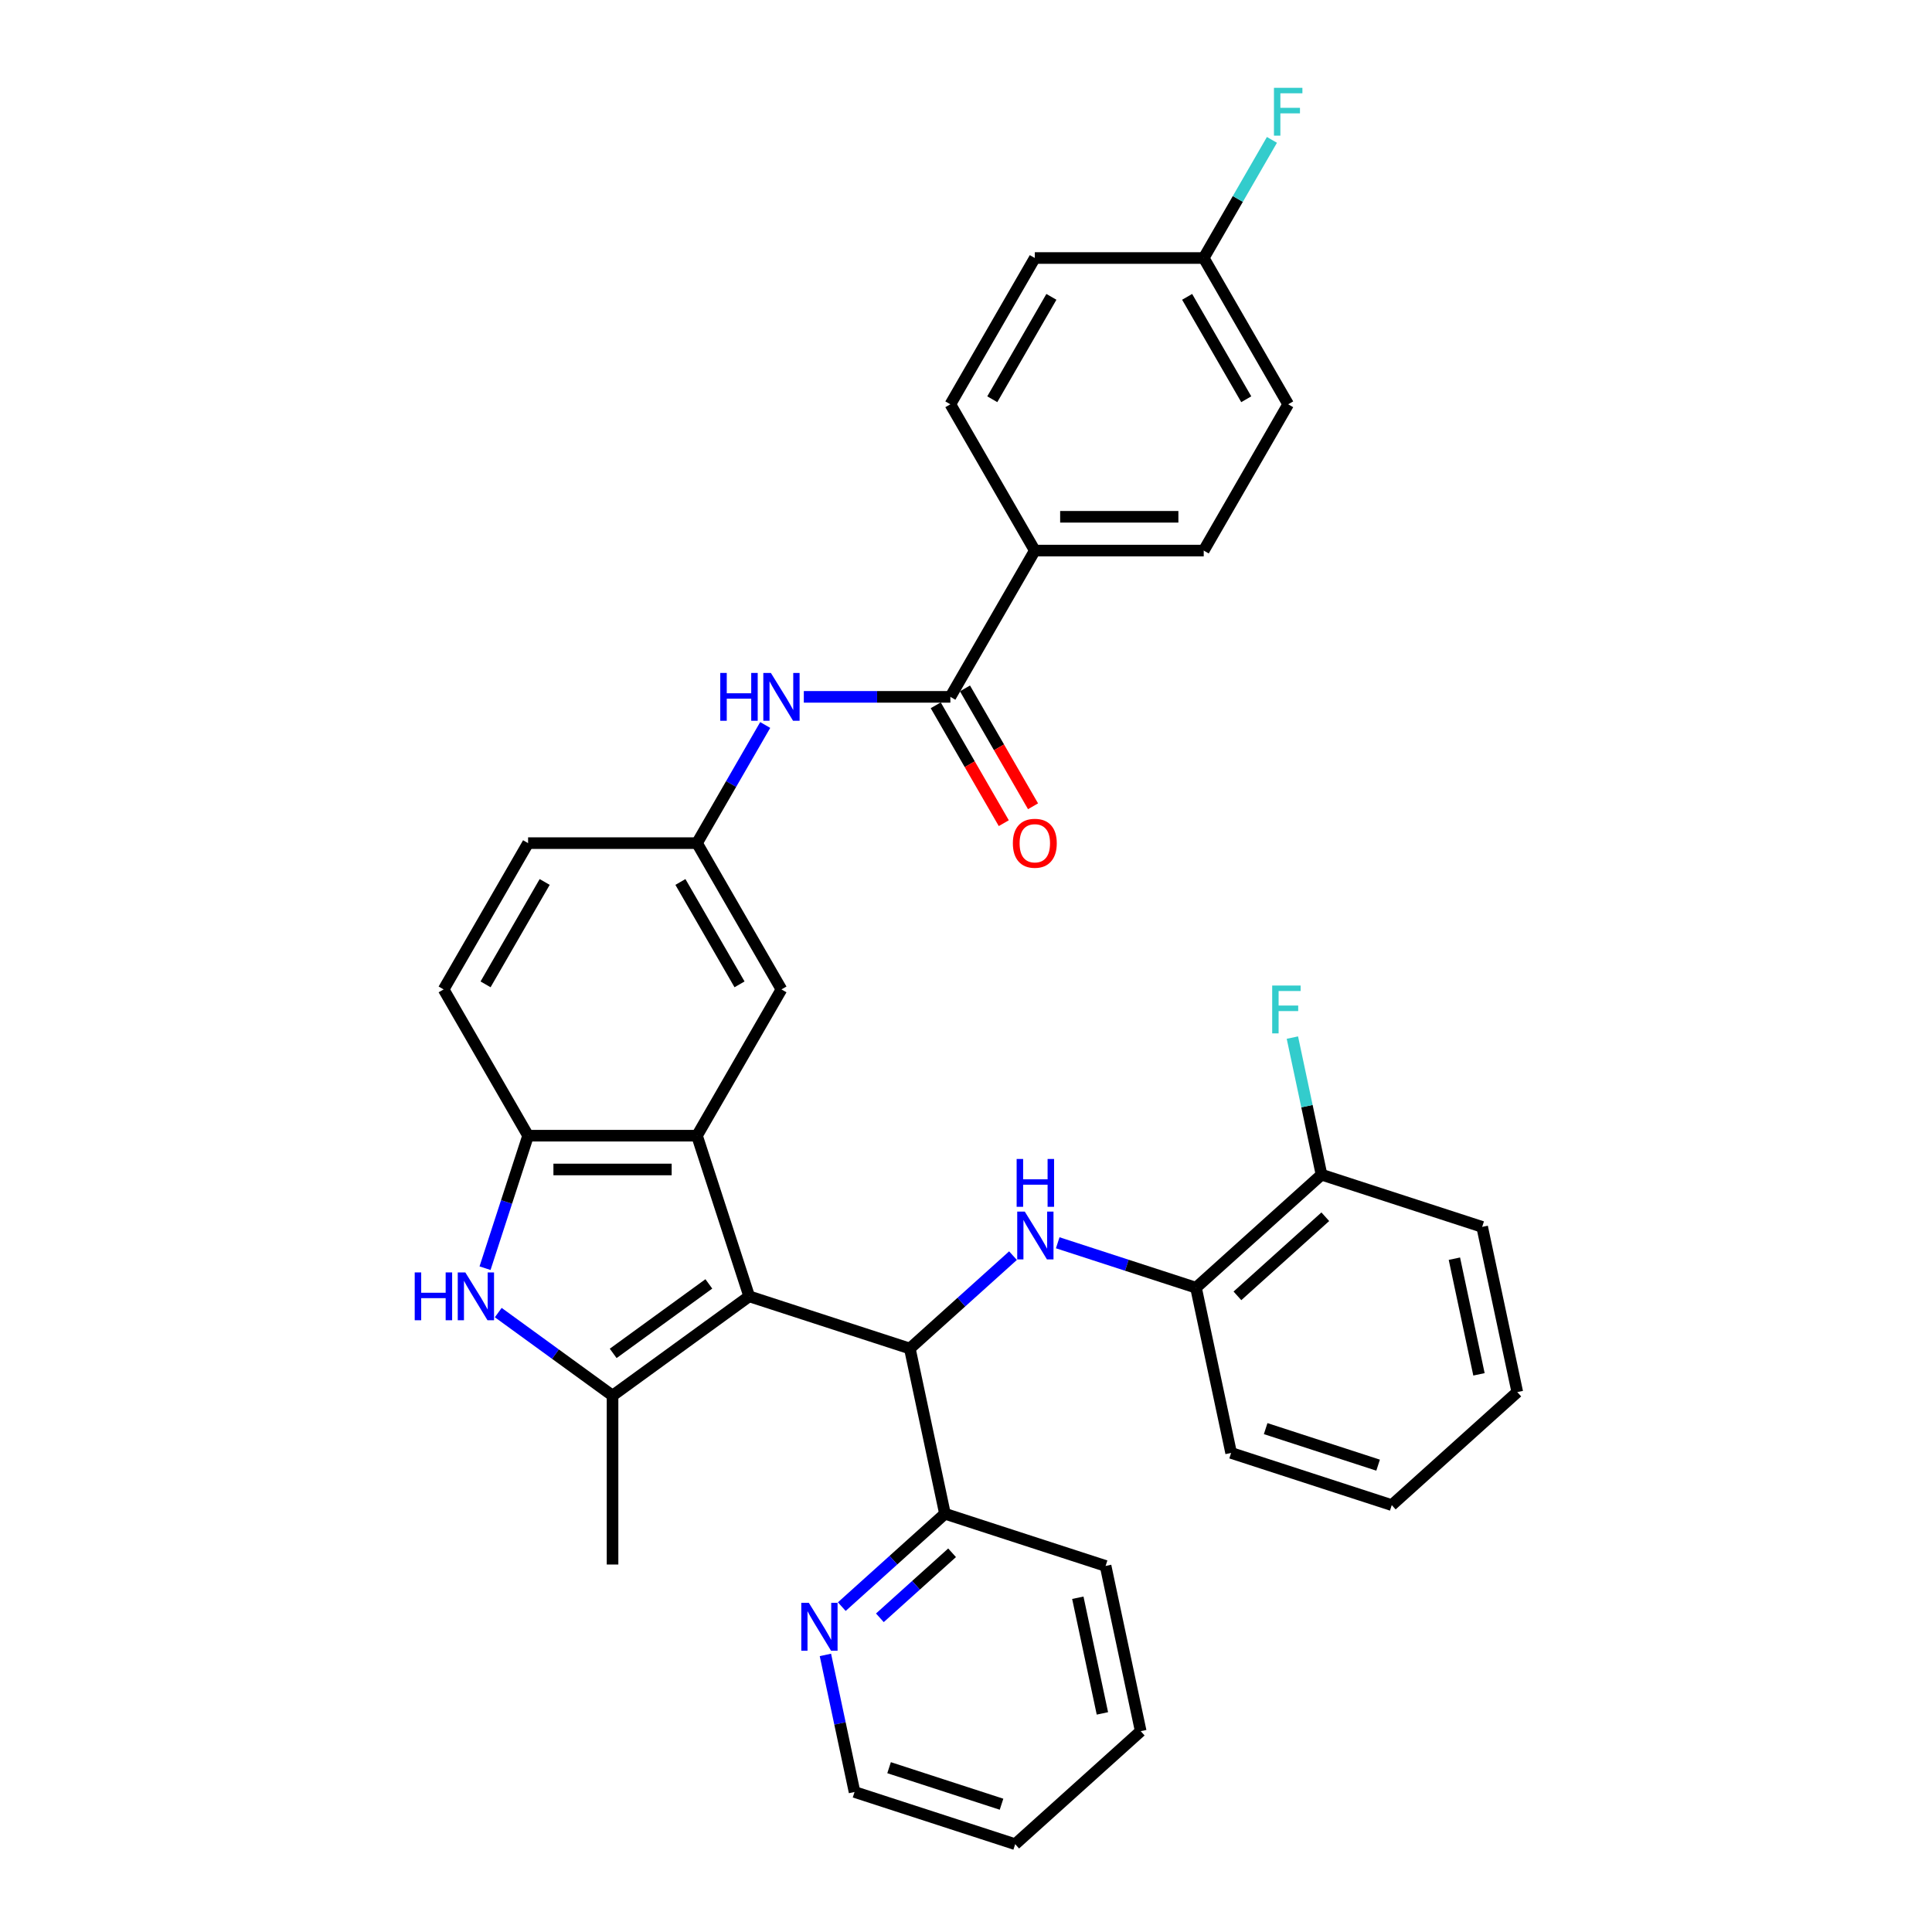 <?xml version='1.0' encoding='iso-8859-1'?>
<svg version='1.1' baseProfile='full'
              xmlns='http://www.w3.org/2000/svg'
                      xmlns:rdkit='http://www.rdkit.org/xml'
                      xmlns:xlink='http://www.w3.org/1999/xlink'
                  xml:space='preserve'
width='1000px' height='1000px' viewBox='0 0 1000 1000'>
<!-- END OF HEADER -->
<rect style='opacity:1.0;fill:#FFFFFF;stroke:none' width='1000' height='1000' x='0' y='0'> </rect>
<path class='bond-0' d='M 387.782,670.98 L 317.052,722.368' style='fill:none;fill-rule:evenodd;stroke:#000000;stroke-width:6px;stroke-linecap:butt;stroke-linejoin:miter;stroke-opacity:1' />
<path class='bond-0' d='M 366.894,664.542 L 317.384,700.514' style='fill:none;fill-rule:evenodd;stroke:#000000;stroke-width:6px;stroke-linecap:butt;stroke-linejoin:miter;stroke-opacity:1' />
<path class='bond-1' d='M 387.782,670.98 L 360.765,587.832' style='fill:none;fill-rule:evenodd;stroke:#000000;stroke-width:6px;stroke-linecap:butt;stroke-linejoin:miter;stroke-opacity:1' />
<path class='bond-2' d='M 387.782,670.98 L 470.93,697.996' style='fill:none;fill-rule:evenodd;stroke:#000000;stroke-width:6px;stroke-linecap:butt;stroke-linejoin:miter;stroke-opacity:1' />
<path class='bond-3' d='M 317.052,722.368 L 287.474,700.879' style='fill:none;fill-rule:evenodd;stroke:#000000;stroke-width:6px;stroke-linecap:butt;stroke-linejoin:miter;stroke-opacity:1' />
<path class='bond-3' d='M 287.474,700.879 L 257.897,679.39' style='fill:none;fill-rule:evenodd;stroke:#0000FF;stroke-width:6px;stroke-linecap:butt;stroke-linejoin:miter;stroke-opacity:1' />
<path class='bond-21' d='M 317.052,722.368 L 317.052,809.795' style='fill:none;fill-rule:evenodd;stroke:#000000;stroke-width:6px;stroke-linecap:butt;stroke-linejoin:miter;stroke-opacity:1' />
<path class='bond-5' d='M 360.765,587.832 L 273.338,587.832' style='fill:none;fill-rule:evenodd;stroke:#000000;stroke-width:6px;stroke-linecap:butt;stroke-linejoin:miter;stroke-opacity:1' />
<path class='bond-5' d='M 347.651,605.317 L 286.452,605.317' style='fill:none;fill-rule:evenodd;stroke:#000000;stroke-width:6px;stroke-linecap:butt;stroke-linejoin:miter;stroke-opacity:1' />
<path class='bond-9' d='M 360.765,587.832 L 404.479,512.118' style='fill:none;fill-rule:evenodd;stroke:#000000;stroke-width:6px;stroke-linecap:butt;stroke-linejoin:miter;stroke-opacity:1' />
<path class='bond-4' d='M 470.93,697.996 L 497.627,673.957' style='fill:none;fill-rule:evenodd;stroke:#000000;stroke-width:6px;stroke-linecap:butt;stroke-linejoin:miter;stroke-opacity:1' />
<path class='bond-4' d='M 497.627,673.957 L 524.325,649.919' style='fill:none;fill-rule:evenodd;stroke:#0000FF;stroke-width:6px;stroke-linecap:butt;stroke-linejoin:miter;stroke-opacity:1' />
<path class='bond-10' d='M 470.93,697.996 L 489.107,783.513' style='fill:none;fill-rule:evenodd;stroke:#000000;stroke-width:6px;stroke-linecap:butt;stroke-linejoin:miter;stroke-opacity:1' />
<path class='bond-34' d='M 251.054,656.414 L 262.196,622.123' style='fill:none;fill-rule:evenodd;stroke:#0000FF;stroke-width:6px;stroke-linecap:butt;stroke-linejoin:miter;stroke-opacity:1' />
<path class='bond-34' d='M 262.196,622.123 L 273.338,587.832' style='fill:none;fill-rule:evenodd;stroke:#000000;stroke-width:6px;stroke-linecap:butt;stroke-linejoin:miter;stroke-opacity:1' />
<path class='bond-8' d='M 547.476,643.257 L 583.262,654.885' style='fill:none;fill-rule:evenodd;stroke:#0000FF;stroke-width:6px;stroke-linecap:butt;stroke-linejoin:miter;stroke-opacity:1' />
<path class='bond-8' d='M 583.262,654.885 L 619.048,666.513' style='fill:none;fill-rule:evenodd;stroke:#000000;stroke-width:6px;stroke-linecap:butt;stroke-linejoin:miter;stroke-opacity:1' />
<path class='bond-16' d='M 273.338,587.832 L 229.625,512.118' style='fill:none;fill-rule:evenodd;stroke:#000000;stroke-width:6px;stroke-linecap:butt;stroke-linejoin:miter;stroke-opacity:1' />
<path class='bond-6' d='M 491.906,360.69 L 453.98,360.69' style='fill:none;fill-rule:evenodd;stroke:#000000;stroke-width:6px;stroke-linecap:butt;stroke-linejoin:miter;stroke-opacity:1' />
<path class='bond-6' d='M 453.98,360.69 L 416.054,360.69' style='fill:none;fill-rule:evenodd;stroke:#0000FF;stroke-width:6px;stroke-linecap:butt;stroke-linejoin:miter;stroke-opacity:1' />
<path class='bond-11' d='M 491.906,360.69 L 535.619,284.976' style='fill:none;fill-rule:evenodd;stroke:#000000;stroke-width:6px;stroke-linecap:butt;stroke-linejoin:miter;stroke-opacity:1' />
<path class='bond-14' d='M 484.334,365.061 L 501.946,395.566' style='fill:none;fill-rule:evenodd;stroke:#000000;stroke-width:6px;stroke-linecap:butt;stroke-linejoin:miter;stroke-opacity:1' />
<path class='bond-14' d='M 501.946,395.566 L 519.558,426.07' style='fill:none;fill-rule:evenodd;stroke:#FF0000;stroke-width:6px;stroke-linecap:butt;stroke-linejoin:miter;stroke-opacity:1' />
<path class='bond-14' d='M 499.477,356.319 L 517.089,386.823' style='fill:none;fill-rule:evenodd;stroke:#000000;stroke-width:6px;stroke-linecap:butt;stroke-linejoin:miter;stroke-opacity:1' />
<path class='bond-14' d='M 517.089,386.823 L 534.7,417.327' style='fill:none;fill-rule:evenodd;stroke:#FF0000;stroke-width:6px;stroke-linecap:butt;stroke-linejoin:miter;stroke-opacity:1' />
<path class='bond-7' d='M 396.069,375.255 L 378.417,405.83' style='fill:none;fill-rule:evenodd;stroke:#0000FF;stroke-width:6px;stroke-linecap:butt;stroke-linejoin:miter;stroke-opacity:1' />
<path class='bond-7' d='M 378.417,405.83 L 360.765,436.404' style='fill:none;fill-rule:evenodd;stroke:#000000;stroke-width:6px;stroke-linecap:butt;stroke-linejoin:miter;stroke-opacity:1' />
<path class='bond-15' d='M 619.048,666.513 L 684.019,608.012' style='fill:none;fill-rule:evenodd;stroke:#000000;stroke-width:6px;stroke-linecap:butt;stroke-linejoin:miter;stroke-opacity:1' />
<path class='bond-15' d='M 640.494,670.732 L 685.974,629.782' style='fill:none;fill-rule:evenodd;stroke:#000000;stroke-width:6px;stroke-linecap:butt;stroke-linejoin:miter;stroke-opacity:1' />
<path class='bond-26' d='M 619.048,666.513 L 637.225,752.029' style='fill:none;fill-rule:evenodd;stroke:#000000;stroke-width:6px;stroke-linecap:butt;stroke-linejoin:miter;stroke-opacity:1' />
<path class='bond-12' d='M 404.479,512.118 L 360.765,436.404' style='fill:none;fill-rule:evenodd;stroke:#000000;stroke-width:6px;stroke-linecap:butt;stroke-linejoin:miter;stroke-opacity:1' />
<path class='bond-12' d='M 382.779,509.503 L 352.179,456.504' style='fill:none;fill-rule:evenodd;stroke:#000000;stroke-width:6px;stroke-linecap:butt;stroke-linejoin:miter;stroke-opacity:1' />
<path class='bond-13' d='M 489.107,783.513 L 462.409,807.551' style='fill:none;fill-rule:evenodd;stroke:#000000;stroke-width:6px;stroke-linecap:butt;stroke-linejoin:miter;stroke-opacity:1' />
<path class='bond-13' d='M 462.409,807.551 L 435.711,831.59' style='fill:none;fill-rule:evenodd;stroke:#0000FF;stroke-width:6px;stroke-linecap:butt;stroke-linejoin:miter;stroke-opacity:1' />
<path class='bond-13' d='M 492.797,803.718 L 474.109,820.546' style='fill:none;fill-rule:evenodd;stroke:#000000;stroke-width:6px;stroke-linecap:butt;stroke-linejoin:miter;stroke-opacity:1' />
<path class='bond-13' d='M 474.109,820.546 L 455.42,837.373' style='fill:none;fill-rule:evenodd;stroke:#0000FF;stroke-width:6px;stroke-linecap:butt;stroke-linejoin:miter;stroke-opacity:1' />
<path class='bond-28' d='M 489.107,783.513 L 572.255,810.529' style='fill:none;fill-rule:evenodd;stroke:#000000;stroke-width:6px;stroke-linecap:butt;stroke-linejoin:miter;stroke-opacity:1' />
<path class='bond-17' d='M 535.619,284.976 L 623.046,284.976' style='fill:none;fill-rule:evenodd;stroke:#000000;stroke-width:6px;stroke-linecap:butt;stroke-linejoin:miter;stroke-opacity:1' />
<path class='bond-17' d='M 548.733,267.491 L 609.932,267.491' style='fill:none;fill-rule:evenodd;stroke:#000000;stroke-width:6px;stroke-linecap:butt;stroke-linejoin:miter;stroke-opacity:1' />
<path class='bond-18' d='M 535.619,284.976 L 491.906,209.262' style='fill:none;fill-rule:evenodd;stroke:#000000;stroke-width:6px;stroke-linecap:butt;stroke-linejoin:miter;stroke-opacity:1' />
<path class='bond-19' d='M 360.765,436.404 L 273.338,436.404' style='fill:none;fill-rule:evenodd;stroke:#000000;stroke-width:6px;stroke-linecap:butt;stroke-linejoin:miter;stroke-opacity:1' />
<path class='bond-27' d='M 427.232,856.578 L 434.772,892.053' style='fill:none;fill-rule:evenodd;stroke:#0000FF;stroke-width:6px;stroke-linecap:butt;stroke-linejoin:miter;stroke-opacity:1' />
<path class='bond-27' d='M 434.772,892.053 L 442.313,927.529' style='fill:none;fill-rule:evenodd;stroke:#000000;stroke-width:6px;stroke-linecap:butt;stroke-linejoin:miter;stroke-opacity:1' />
<path class='bond-22' d='M 684.019,608.012 L 676.479,572.537' style='fill:none;fill-rule:evenodd;stroke:#000000;stroke-width:6px;stroke-linecap:butt;stroke-linejoin:miter;stroke-opacity:1' />
<path class='bond-22' d='M 676.479,572.537 L 668.938,537.061' style='fill:none;fill-rule:evenodd;stroke:#33CCCC;stroke-width:6px;stroke-linecap:butt;stroke-linejoin:miter;stroke-opacity:1' />
<path class='bond-29' d='M 684.019,608.012 L 767.167,635.029' style='fill:none;fill-rule:evenodd;stroke:#000000;stroke-width:6px;stroke-linecap:butt;stroke-linejoin:miter;stroke-opacity:1' />
<path class='bond-35' d='M 229.625,512.118 L 273.338,436.404' style='fill:none;fill-rule:evenodd;stroke:#000000;stroke-width:6px;stroke-linecap:butt;stroke-linejoin:miter;stroke-opacity:1' />
<path class='bond-35' d='M 251.325,509.503 L 281.924,456.504' style='fill:none;fill-rule:evenodd;stroke:#000000;stroke-width:6px;stroke-linecap:butt;stroke-linejoin:miter;stroke-opacity:1' />
<path class='bond-24' d='M 623.046,284.976 L 666.759,209.262' style='fill:none;fill-rule:evenodd;stroke:#000000;stroke-width:6px;stroke-linecap:butt;stroke-linejoin:miter;stroke-opacity:1' />
<path class='bond-23' d='M 491.906,209.262 L 535.619,133.548' style='fill:none;fill-rule:evenodd;stroke:#000000;stroke-width:6px;stroke-linecap:butt;stroke-linejoin:miter;stroke-opacity:1' />
<path class='bond-23' d='M 513.605,206.648 L 544.205,153.648' style='fill:none;fill-rule:evenodd;stroke:#000000;stroke-width:6px;stroke-linecap:butt;stroke-linejoin:miter;stroke-opacity:1' />
<path class='bond-20' d='M 623.046,133.548 L 535.619,133.548' style='fill:none;fill-rule:evenodd;stroke:#000000;stroke-width:6px;stroke-linecap:butt;stroke-linejoin:miter;stroke-opacity:1' />
<path class='bond-25' d='M 623.046,133.548 L 640.698,102.974' style='fill:none;fill-rule:evenodd;stroke:#000000;stroke-width:6px;stroke-linecap:butt;stroke-linejoin:miter;stroke-opacity:1' />
<path class='bond-25' d='M 640.698,102.974 L 658.35,72.4' style='fill:none;fill-rule:evenodd;stroke:#33CCCC;stroke-width:6px;stroke-linecap:butt;stroke-linejoin:miter;stroke-opacity:1' />
<path class='bond-38' d='M 623.046,133.548 L 666.759,209.262' style='fill:none;fill-rule:evenodd;stroke:#000000;stroke-width:6px;stroke-linecap:butt;stroke-linejoin:miter;stroke-opacity:1' />
<path class='bond-38' d='M 614.46,153.648 L 645.06,206.648' style='fill:none;fill-rule:evenodd;stroke:#000000;stroke-width:6px;stroke-linecap:butt;stroke-linejoin:miter;stroke-opacity:1' />
<path class='bond-31' d='M 637.225,752.029 L 720.373,779.045' style='fill:none;fill-rule:evenodd;stroke:#000000;stroke-width:6px;stroke-linecap:butt;stroke-linejoin:miter;stroke-opacity:1' />
<path class='bond-31' d='M 655.101,739.452 L 713.304,758.363' style='fill:none;fill-rule:evenodd;stroke:#000000;stroke-width:6px;stroke-linecap:butt;stroke-linejoin:miter;stroke-opacity:1' />
<path class='bond-36' d='M 442.313,927.529 L 525.461,954.545' style='fill:none;fill-rule:evenodd;stroke:#000000;stroke-width:6px;stroke-linecap:butt;stroke-linejoin:miter;stroke-opacity:1' />
<path class='bond-36' d='M 460.188,914.952 L 518.392,933.863' style='fill:none;fill-rule:evenodd;stroke:#000000;stroke-width:6px;stroke-linecap:butt;stroke-linejoin:miter;stroke-opacity:1' />
<path class='bond-33' d='M 572.255,810.529 L 590.432,896.045' style='fill:none;fill-rule:evenodd;stroke:#000000;stroke-width:6px;stroke-linecap:butt;stroke-linejoin:miter;stroke-opacity:1' />
<path class='bond-33' d='M 557.878,826.992 L 570.602,886.853' style='fill:none;fill-rule:evenodd;stroke:#000000;stroke-width:6px;stroke-linecap:butt;stroke-linejoin:miter;stroke-opacity:1' />
<path class='bond-37' d='M 767.167,635.029 L 785.344,720.545' style='fill:none;fill-rule:evenodd;stroke:#000000;stroke-width:6px;stroke-linecap:butt;stroke-linejoin:miter;stroke-opacity:1' />
<path class='bond-37' d='M 752.79,651.492 L 765.514,711.353' style='fill:none;fill-rule:evenodd;stroke:#000000;stroke-width:6px;stroke-linecap:butt;stroke-linejoin:miter;stroke-opacity:1' />
<path class='bond-30' d='M 525.461,954.545 L 590.432,896.045' style='fill:none;fill-rule:evenodd;stroke:#000000;stroke-width:6px;stroke-linecap:butt;stroke-linejoin:miter;stroke-opacity:1' />
<path class='bond-32' d='M 720.373,779.045 L 785.344,720.545' style='fill:none;fill-rule:evenodd;stroke:#000000;stroke-width:6px;stroke-linecap:butt;stroke-linejoin:miter;stroke-opacity:1' />
<path  class='atom-4' d='M 214.656 658.6
L 218.013 658.6
L 218.013 669.126
L 230.672 669.126
L 230.672 658.6
L 234.03 658.6
L 234.03 683.359
L 230.672 683.359
L 230.672 671.924
L 218.013 671.924
L 218.013 683.359
L 214.656 683.359
L 214.656 658.6
' fill='#0000FF'/>
<path  class='atom-4' d='M 240.849 658.6
L 248.962 671.714
Q 249.766 673.008, 251.06 675.351
Q 252.354 677.694, 252.424 677.834
L 252.424 658.6
L 255.711 658.6
L 255.711 683.359
L 252.319 683.359
L 243.612 669.021
Q 242.597 667.343, 241.513 665.419
Q 240.464 663.496, 240.149 662.901
L 240.149 683.359
L 236.932 683.359
L 236.932 658.6
L 240.849 658.6
' fill='#0000FF'/>
<path  class='atom-5' d='M 530.427 627.116
L 538.541 640.23
Q 539.345 641.524, 540.639 643.867
Q 541.933 646.21, 542.003 646.35
L 542.003 627.116
L 545.29 627.116
L 545.29 651.876
L 541.898 651.876
L 533.19 637.538
Q 532.176 635.859, 531.092 633.936
Q 530.043 632.012, 529.728 631.418
L 529.728 651.876
L 526.511 651.876
L 526.511 627.116
L 530.427 627.116
' fill='#0000FF'/>
<path  class='atom-5' d='M 526.213 599.881
L 529.571 599.881
L 529.571 610.407
L 542.23 610.407
L 542.23 599.881
L 545.587 599.881
L 545.587 624.641
L 542.23 624.641
L 542.23 613.205
L 529.571 613.205
L 529.571 624.641
L 526.213 624.641
L 526.213 599.881
' fill='#0000FF'/>
<path  class='atom-8' d='M 372.813 348.31
L 376.17 348.31
L 376.17 358.837
L 388.829 358.837
L 388.829 348.31
L 392.186 348.31
L 392.186 373.07
L 388.829 373.07
L 388.829 361.634
L 376.17 361.634
L 376.17 373.07
L 372.813 373.07
L 372.813 348.31
' fill='#0000FF'/>
<path  class='atom-8' d='M 399.006 348.31
L 407.119 361.424
Q 407.923 362.718, 409.217 365.061
Q 410.511 367.404, 410.581 367.544
L 410.581 348.31
L 413.868 348.31
L 413.868 373.07
L 410.476 373.07
L 401.768 358.732
Q 400.754 357.053, 399.67 355.13
Q 398.621 353.206, 398.306 352.612
L 398.306 373.07
L 395.089 373.07
L 395.089 348.31
L 399.006 348.31
' fill='#0000FF'/>
<path  class='atom-14' d='M 418.663 829.633
L 426.776 842.747
Q 427.58 844.041, 428.874 846.384
Q 430.168 848.727, 430.238 848.867
L 430.238 829.633
L 433.525 829.633
L 433.525 854.392
L 430.133 854.392
L 421.425 840.054
Q 420.411 838.376, 419.327 836.452
Q 418.278 834.529, 417.963 833.934
L 417.963 854.392
L 414.746 854.392
L 414.746 829.633
L 418.663 829.633
' fill='#0000FF'/>
<path  class='atom-15' d='M 524.254 436.474
Q 524.254 430.529, 527.191 427.207
Q 530.129 423.884, 535.619 423.884
Q 541.109 423.884, 544.047 427.207
Q 546.985 430.529, 546.985 436.474
Q 546.985 442.489, 544.012 445.916
Q 541.039 449.308, 535.619 449.308
Q 530.164 449.308, 527.191 445.916
Q 524.254 442.524, 524.254 436.474
M 535.619 446.51
Q 539.396 446.51, 541.424 443.993
Q 543.487 441.44, 543.487 436.474
Q 543.487 431.613, 541.424 429.165
Q 539.396 426.682, 535.619 426.682
Q 531.842 426.682, 529.779 429.13
Q 527.751 431.578, 527.751 436.474
Q 527.751 441.475, 529.779 443.993
Q 531.842 446.51, 535.619 446.51
' fill='#FF0000'/>
<path  class='atom-23' d='M 658.481 510.116
L 673.203 510.116
L 673.203 512.949
L 661.803 512.949
L 661.803 520.468
L 671.945 520.468
L 671.945 523.335
L 661.803 523.335
L 661.803 534.876
L 658.481 534.876
L 658.481 510.116
' fill='#33CCCC'/>
<path  class='atom-26' d='M 659.398 45.455
L 674.121 45.455
L 674.121 48.287
L 662.72 48.287
L 662.72 55.806
L 672.862 55.806
L 672.862 58.673
L 662.72 58.673
L 662.72 70.214
L 659.398 70.214
L 659.398 45.455
' fill='#33CCCC'/>
</svg>
